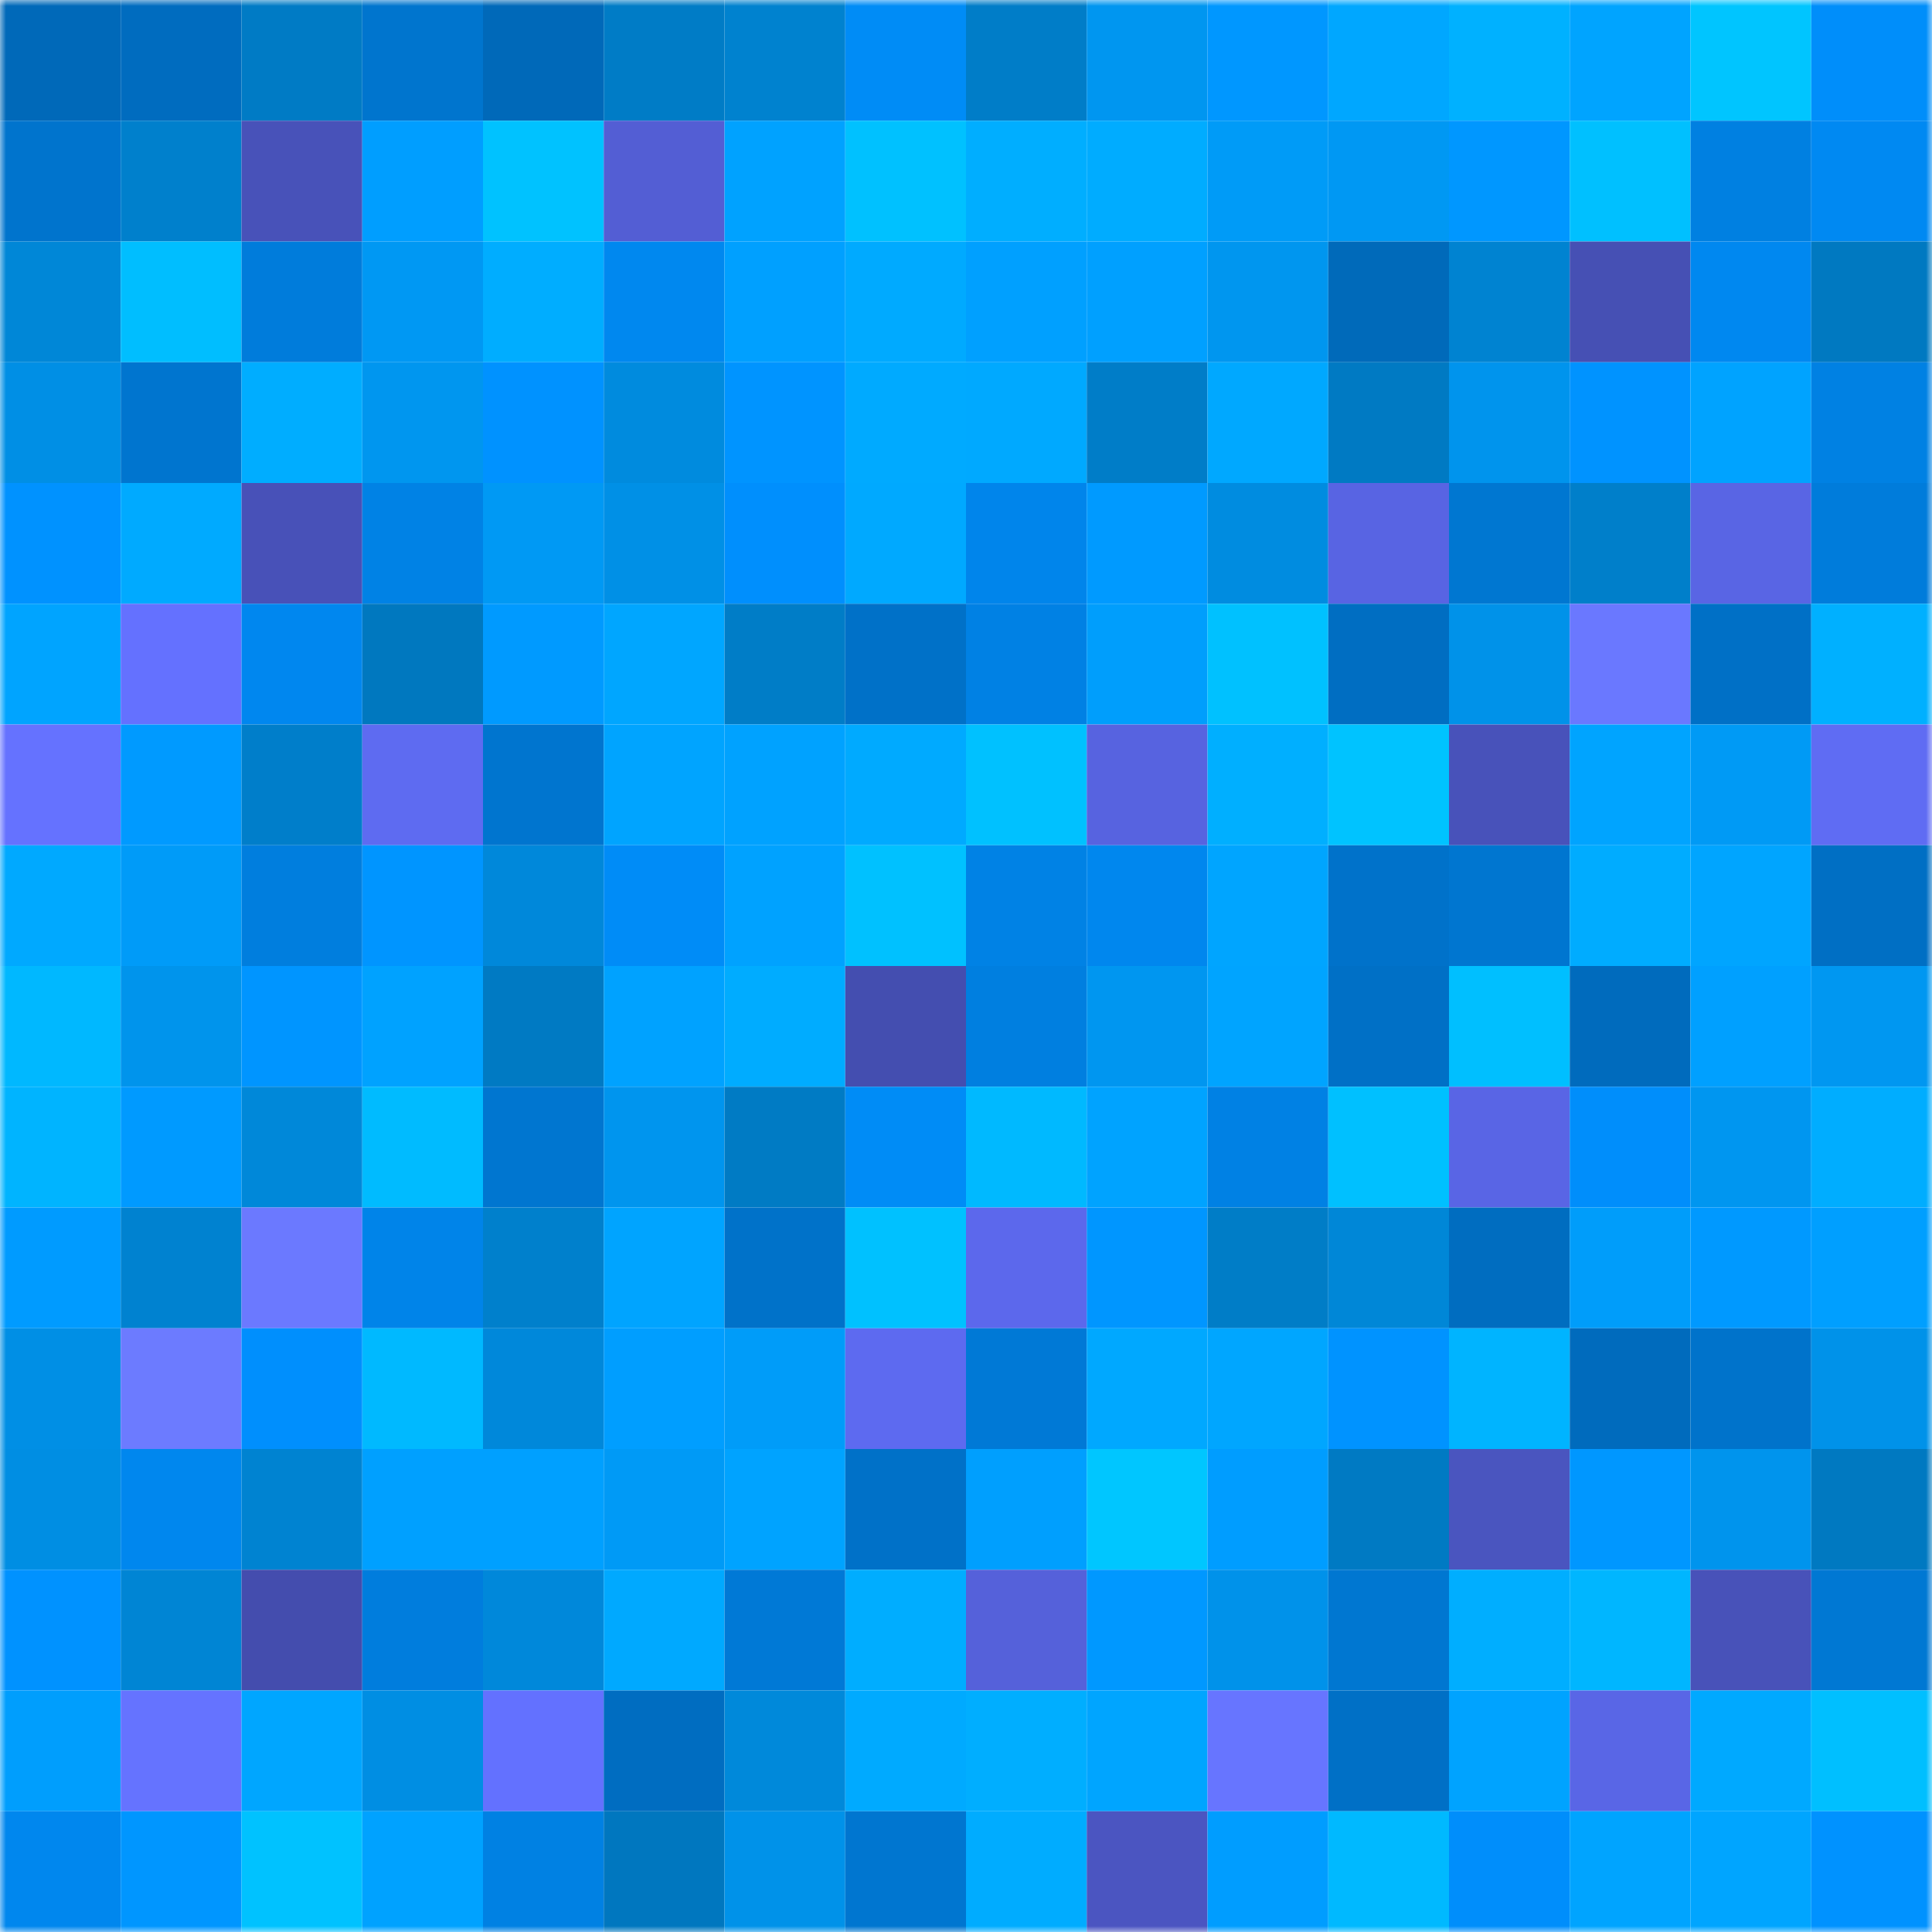 <svg viewBox="0 0 160 160" fill="none" role="img" xmlns="http://www.w3.org/2000/svg" width="240" height="240" name="ens%2Czelayer.eth"><mask id="897629455" mask-type="alpha" maskUnits="userSpaceOnUse" x="0" y="0" width="160" height="160"><rect width="160" height="160" fill="#FFFFFF"></rect></mask><g mask="url(#897629455)"><rect x="0" y="0" width="10" height="10" fill="#0069b9"></rect><rect x="10" y="0" width="10" height="10" fill="#006cbf"></rect><rect x="20" y="0" width="10" height="10" fill="#007bc5"></rect><rect x="30" y="0" width="10" height="10" fill="#0075ce"></rect><rect x="40" y="0" width="10" height="10" fill="#0069b9"></rect><rect x="50" y="0" width="10" height="10" fill="#007cc6"></rect><rect x="60" y="0" width="10" height="10" fill="#0082cf"></rect><rect x="70" y="0" width="10" height="10" fill="#008cf6"></rect><rect x="80" y="0" width="10" height="10" fill="#007dc8"></rect><rect x="90" y="0" width="10" height="10" fill="#0096f0"></rect><rect x="100" y="0" width="10" height="10" fill="#0097ff"></rect><rect x="110" y="0" width="10" height="10" fill="#00a7ff"></rect><rect x="120" y="0" width="10" height="10" fill="#00b1ff"></rect><rect x="130" y="0" width="10" height="10" fill="#00a4ff"></rect><rect x="140" y="0" width="10" height="10" fill="#00c5ff"></rect><rect x="150" y="0" width="10" height="10" fill="#008efa"></rect><rect x="0" y="10" width="10" height="10" fill="#0074cd"></rect><rect x="10" y="10" width="10" height="10" fill="#0080cc"></rect><rect x="20" y="10" width="10" height="10" fill="#4852b9"></rect><rect x="30" y="10" width="10" height="10" fill="#009eff"></rect><rect x="40" y="10" width="10" height="10" fill="#00c2ff"></rect><rect x="50" y="10" width="10" height="10" fill="#535ed4"></rect><rect x="60" y="10" width="10" height="10" fill="#00a2ff"></rect><rect x="70" y="10" width="10" height="10" fill="#00c1ff"></rect><rect x="80" y="10" width="10" height="10" fill="#00aeff"></rect><rect x="90" y="10" width="10" height="10" fill="#00acff"></rect><rect x="100" y="10" width="10" height="10" fill="#009bf7"></rect><rect x="110" y="10" width="10" height="10" fill="#0098f3"></rect><rect x="120" y="10" width="10" height="10" fill="#0097ff"></rect><rect x="130" y="10" width="10" height="10" fill="#00c0ff"></rect><rect x="140" y="10" width="10" height="10" fill="#0080e1"></rect><rect x="150" y="10" width="10" height="10" fill="#0089f2"></rect><rect x="0" y="20" width="10" height="10" fill="#0087d7"></rect><rect x="10" y="20" width="10" height="10" fill="#00beff"></rect><rect x="20" y="20" width="10" height="10" fill="#007cdb"></rect><rect x="30" y="20" width="10" height="10" fill="#0098f3"></rect><rect x="40" y="20" width="10" height="10" fill="#00adff"></rect><rect x="50" y="20" width="10" height="10" fill="#0088ef"></rect><rect x="60" y="20" width="10" height="10" fill="#00a0ff"></rect><rect x="70" y="20" width="10" height="10" fill="#00aaff"></rect><rect x="80" y="20" width="10" height="10" fill="#00a0ff"></rect><rect x="90" y="20" width="10" height="10" fill="#00a0ff"></rect><rect x="100" y="20" width="10" height="10" fill="#0096ef"></rect><rect x="110" y="20" width="10" height="10" fill="#006aba"></rect><rect x="120" y="20" width="10" height="10" fill="#0083d1"></rect><rect x="130" y="20" width="10" height="10" fill="#4650b4"></rect><rect x="140" y="20" width="10" height="10" fill="#0088f0"></rect><rect x="150" y="20" width="10" height="10" fill="#0079c1"></rect><rect x="0" y="30" width="10" height="10" fill="#008fe5"></rect><rect x="10" y="30" width="10" height="10" fill="#0075cf"></rect><rect x="20" y="30" width="10" height="10" fill="#00adff"></rect><rect x="30" y="30" width="10" height="10" fill="#0096ef"></rect><rect x="40" y="30" width="10" height="10" fill="#0092ff"></rect><rect x="50" y="30" width="10" height="10" fill="#008bde"></rect><rect x="60" y="30" width="10" height="10" fill="#0094ff"></rect><rect x="70" y="30" width="10" height="10" fill="#00aaff"></rect><rect x="80" y="30" width="10" height="10" fill="#00a9ff"></rect><rect x="90" y="30" width="10" height="10" fill="#007dc8"></rect><rect x="100" y="30" width="10" height="10" fill="#00a8ff"></rect><rect x="110" y="30" width="10" height="10" fill="#007ac3"></rect><rect x="120" y="30" width="10" height="10" fill="#0094ed"></rect><rect x="130" y="30" width="10" height="10" fill="#0093ff"></rect><rect x="140" y="30" width="10" height="10" fill="#00a3ff"></rect><rect x="150" y="30" width="10" height="10" fill="#0081e3"></rect><rect x="0" y="40" width="10" height="10" fill="#0092ff"></rect><rect x="10" y="40" width="10" height="10" fill="#00aaff"></rect><rect x="20" y="40" width="10" height="10" fill="#4851b8"></rect><rect x="30" y="40" width="10" height="10" fill="#0082e5"></rect><rect x="40" y="40" width="10" height="10" fill="#0099f4"></rect><rect x="50" y="40" width="10" height="10" fill="#0090e6"></rect><rect x="60" y="40" width="10" height="10" fill="#008ffd"></rect><rect x="70" y="40" width="10" height="10" fill="#00a9ff"></rect><rect x="80" y="40" width="10" height="10" fill="#0085eb"></rect><rect x="90" y="40" width="10" height="10" fill="#009aff"></rect><rect x="100" y="40" width="10" height="10" fill="#008ce0"></rect><rect x="110" y="40" width="10" height="10" fill="#5864e3"></rect><rect x="120" y="40" width="10" height="10" fill="#0077d1"></rect><rect x="130" y="40" width="10" height="10" fill="#007fca"></rect><rect x="140" y="40" width="10" height="10" fill="#5965e4"></rect><rect x="150" y="40" width="10" height="10" fill="#007cdb"></rect><rect x="0" y="50" width="10" height="10" fill="#00a4ff"></rect><rect x="10" y="50" width="10" height="10" fill="#6471ff"></rect><rect x="20" y="50" width="10" height="10" fill="#0087ef"></rect><rect x="30" y="50" width="10" height="10" fill="#0078bf"></rect><rect x="40" y="50" width="10" height="10" fill="#009aff"></rect><rect x="50" y="50" width="10" height="10" fill="#00a6ff"></rect><rect x="60" y="50" width="10" height="10" fill="#007dc7"></rect><rect x="70" y="50" width="10" height="10" fill="#0071c8"></rect><rect x="80" y="50" width="10" height="10" fill="#0081e4"></rect><rect x="90" y="50" width="10" height="10" fill="#009efc"></rect><rect x="100" y="50" width="10" height="10" fill="#00c1ff"></rect><rect x="110" y="50" width="10" height="10" fill="#006ec2"></rect><rect x="120" y="50" width="10" height="10" fill="#0092e9"></rect><rect x="130" y="50" width="10" height="10" fill="#6a78ff"></rect><rect x="140" y="50" width="10" height="10" fill="#0070c6"></rect><rect x="150" y="50" width="10" height="10" fill="#00b0ff"></rect><rect x="0" y="60" width="10" height="10" fill="#6572ff"></rect><rect x="10" y="60" width="10" height="10" fill="#009aff"></rect><rect x="20" y="60" width="10" height="10" fill="#007eca"></rect><rect x="30" y="60" width="10" height="10" fill="#5e6bf1"></rect><rect x="40" y="60" width="10" height="10" fill="#0075cf"></rect><rect x="50" y="60" width="10" height="10" fill="#00a4ff"></rect><rect x="60" y="60" width="10" height="10" fill="#00a2ff"></rect><rect x="70" y="60" width="10" height="10" fill="#00aaff"></rect><rect x="80" y="60" width="10" height="10" fill="#00c1ff"></rect><rect x="90" y="60" width="10" height="10" fill="#5763e0"></rect><rect x="100" y="60" width="10" height="10" fill="#00afff"></rect><rect x="110" y="60" width="10" height="10" fill="#00c3ff"></rect><rect x="120" y="60" width="10" height="10" fill="#4852ba"></rect><rect x="130" y="60" width="10" height="10" fill="#00a4ff"></rect><rect x="140" y="60" width="10" height="10" fill="#009af5"></rect><rect x="150" y="60" width="10" height="10" fill="#5f6cf3"></rect><rect x="0" y="70" width="10" height="10" fill="#00a9ff"></rect><rect x="10" y="70" width="10" height="10" fill="#009bf8"></rect><rect x="20" y="70" width="10" height="10" fill="#007ede"></rect><rect x="30" y="70" width="10" height="10" fill="#0095ff"></rect><rect x="40" y="70" width="10" height="10" fill="#0088da"></rect><rect x="50" y="70" width="10" height="10" fill="#008cf7"></rect><rect x="60" y="70" width="10" height="10" fill="#00a2ff"></rect><rect x="70" y="70" width="10" height="10" fill="#00c1ff"></rect><rect x="80" y="70" width="10" height="10" fill="#0082e5"></rect><rect x="90" y="70" width="10" height="10" fill="#0087ee"></rect><rect x="100" y="70" width="10" height="10" fill="#00a5ff"></rect><rect x="110" y="70" width="10" height="10" fill="#0072ca"></rect><rect x="120" y="70" width="10" height="10" fill="#0076d0"></rect><rect x="130" y="70" width="10" height="10" fill="#00acff"></rect><rect x="140" y="70" width="10" height="10" fill="#00a5ff"></rect><rect x="150" y="70" width="10" height="10" fill="#006fc4"></rect><rect x="0" y="80" width="10" height="10" fill="#00b8ff"></rect><rect x="10" y="80" width="10" height="10" fill="#0094ec"></rect><rect x="20" y="80" width="10" height="10" fill="#0095ff"></rect><rect x="30" y="80" width="10" height="10" fill="#00a2ff"></rect><rect x="40" y="80" width="10" height="10" fill="#007ac3"></rect><rect x="50" y="80" width="10" height="10" fill="#00a2ff"></rect><rect x="60" y="80" width="10" height="10" fill="#00acff"></rect><rect x="70" y="80" width="10" height="10" fill="#444eb0"></rect><rect x="80" y="80" width="10" height="10" fill="#007fe0"></rect><rect x="90" y="80" width="10" height="10" fill="#0096f0"></rect><rect x="100" y="80" width="10" height="10" fill="#00a4ff"></rect><rect x="110" y="80" width="10" height="10" fill="#0070c6"></rect><rect x="120" y="80" width="10" height="10" fill="#00bfff"></rect><rect x="130" y="80" width="10" height="10" fill="#006bbd"></rect><rect x="140" y="80" width="10" height="10" fill="#00a0ff"></rect><rect x="150" y="80" width="10" height="10" fill="#0097f1"></rect><rect x="0" y="90" width="10" height="10" fill="#00b4ff"></rect><rect x="10" y="90" width="10" height="10" fill="#009aff"></rect><rect x="20" y="90" width="10" height="10" fill="#0088d9"></rect><rect x="30" y="90" width="10" height="10" fill="#00bbff"></rect><rect x="40" y="90" width="10" height="10" fill="#0076d0"></rect><rect x="50" y="90" width="10" height="10" fill="#0095ee"></rect><rect x="60" y="90" width="10" height="10" fill="#007bc4"></rect><rect x="70" y="90" width="10" height="10" fill="#008cf6"></rect><rect x="80" y="90" width="10" height="10" fill="#00b9ff"></rect><rect x="90" y="90" width="10" height="10" fill="#00a3ff"></rect><rect x="100" y="90" width="10" height="10" fill="#0081e4"></rect><rect x="110" y="90" width="10" height="10" fill="#00c0ff"></rect><rect x="120" y="90" width="10" height="10" fill="#5965e5"></rect><rect x="130" y="90" width="10" height="10" fill="#008efb"></rect><rect x="140" y="90" width="10" height="10" fill="#0096f0"></rect><rect x="150" y="90" width="10" height="10" fill="#00adff"></rect><rect x="0" y="100" width="10" height="10" fill="#009bff"></rect><rect x="10" y="100" width="10" height="10" fill="#0082d0"></rect><rect x="20" y="100" width="10" height="10" fill="#6b79ff"></rect><rect x="30" y="100" width="10" height="10" fill="#0084e9"></rect><rect x="40" y="100" width="10" height="10" fill="#0080cc"></rect><rect x="50" y="100" width="10" height="10" fill="#00a4ff"></rect><rect x="60" y="100" width="10" height="10" fill="#0072c9"></rect><rect x="70" y="100" width="10" height="10" fill="#00c1ff"></rect><rect x="80" y="100" width="10" height="10" fill="#5c68ec"></rect><rect x="90" y="100" width="10" height="10" fill="#0096ff"></rect><rect x="100" y="100" width="10" height="10" fill="#007dc7"></rect><rect x="110" y="100" width="10" height="10" fill="#0087d7"></rect><rect x="120" y="100" width="10" height="10" fill="#006dc0"></rect><rect x="130" y="100" width="10" height="10" fill="#009dfa"></rect><rect x="140" y="100" width="10" height="10" fill="#0099ff"></rect><rect x="150" y="100" width="10" height="10" fill="#009fff"></rect><rect x="0" y="110" width="10" height="10" fill="#008fe5"></rect><rect x="10" y="110" width="10" height="10" fill="#6c7bff"></rect><rect x="20" y="110" width="10" height="10" fill="#008ffd"></rect><rect x="30" y="110" width="10" height="10" fill="#00b9ff"></rect><rect x="40" y="110" width="10" height="10" fill="#0088da"></rect><rect x="50" y="110" width="10" height="10" fill="#009eff"></rect><rect x="60" y="110" width="10" height="10" fill="#009cf9"></rect><rect x="70" y="110" width="10" height="10" fill="#5d6af0"></rect><rect x="80" y="110" width="10" height="10" fill="#0079d6"></rect><rect x="90" y="110" width="10" height="10" fill="#00a8ff"></rect><rect x="100" y="110" width="10" height="10" fill="#00a6ff"></rect><rect x="110" y="110" width="10" height="10" fill="#0093ff"></rect><rect x="120" y="110" width="10" height="10" fill="#00b4ff"></rect><rect x="130" y="110" width="10" height="10" fill="#006bbd"></rect><rect x="140" y="110" width="10" height="10" fill="#0073cb"></rect><rect x="150" y="110" width="10" height="10" fill="#0092e9"></rect><rect x="0" y="120" width="10" height="10" fill="#008ee3"></rect><rect x="10" y="120" width="10" height="10" fill="#0087ee"></rect><rect x="20" y="120" width="10" height="10" fill="#0083d1"></rect><rect x="30" y="120" width="10" height="10" fill="#00a0ff"></rect><rect x="40" y="120" width="10" height="10" fill="#00a0ff"></rect><rect x="50" y="120" width="10" height="10" fill="#009af6"></rect><rect x="60" y="120" width="10" height="10" fill="#00a3ff"></rect><rect x="70" y="120" width="10" height="10" fill="#0071c8"></rect><rect x="80" y="120" width="10" height="10" fill="#009ffe"></rect><rect x="90" y="120" width="10" height="10" fill="#00c6ff"></rect><rect x="100" y="120" width="10" height="10" fill="#009dff"></rect><rect x="110" y="120" width="10" height="10" fill="#007ac3"></rect><rect x="120" y="120" width="10" height="10" fill="#4a55bf"></rect><rect x="130" y="120" width="10" height="10" fill="#0097ff"></rect><rect x="140" y="120" width="10" height="10" fill="#0094ed"></rect><rect x="150" y="120" width="10" height="10" fill="#0079c1"></rect><rect x="0" y="130" width="10" height="10" fill="#0092ff"></rect><rect x="10" y="130" width="10" height="10" fill="#0085d4"></rect><rect x="20" y="130" width="10" height="10" fill="#444dae"></rect><rect x="30" y="130" width="10" height="10" fill="#007ddd"></rect><rect x="40" y="130" width="10" height="10" fill="#0088da"></rect><rect x="50" y="130" width="10" height="10" fill="#00a9ff"></rect><rect x="60" y="130" width="10" height="10" fill="#0079d6"></rect><rect x="70" y="130" width="10" height="10" fill="#00adff"></rect><rect x="80" y="130" width="10" height="10" fill="#5561da"></rect><rect x="90" y="130" width="10" height="10" fill="#0098ff"></rect><rect x="100" y="130" width="10" height="10" fill="#0092ea"></rect><rect x="110" y="130" width="10" height="10" fill="#0077d1"></rect><rect x="120" y="130" width="10" height="10" fill="#00aeff"></rect><rect x="130" y="130" width="10" height="10" fill="#00b6ff"></rect><rect x="140" y="130" width="10" height="10" fill="#4852b9"></rect><rect x="150" y="130" width="10" height="10" fill="#0078d3"></rect><rect x="0" y="140" width="10" height="10" fill="#009efd"></rect><rect x="10" y="140" width="10" height="10" fill="#6573ff"></rect><rect x="20" y="140" width="10" height="10" fill="#00a6ff"></rect><rect x="30" y="140" width="10" height="10" fill="#008ee3"></rect><rect x="40" y="140" width="10" height="10" fill="#6371ff"></rect><rect x="50" y="140" width="10" height="10" fill="#006dc1"></rect><rect x="60" y="140" width="10" height="10" fill="#0089da"></rect><rect x="70" y="140" width="10" height="10" fill="#00aaff"></rect><rect x="80" y="140" width="10" height="10" fill="#00aeff"></rect><rect x="90" y="140" width="10" height="10" fill="#00a5ff"></rect><rect x="100" y="140" width="10" height="10" fill="#6775ff"></rect><rect x="110" y="140" width="10" height="10" fill="#0070c6"></rect><rect x="120" y="140" width="10" height="10" fill="#00a3ff"></rect><rect x="130" y="140" width="10" height="10" fill="#5966e6"></rect><rect x="140" y="140" width="10" height="10" fill="#00a9ff"></rect><rect x="150" y="140" width="10" height="10" fill="#00bfff"></rect><rect x="0" y="150" width="10" height="10" fill="#0087ee"></rect><rect x="10" y="150" width="10" height="10" fill="#0096ff"></rect><rect x="20" y="150" width="10" height="10" fill="#00c2ff"></rect><rect x="30" y="150" width="10" height="10" fill="#00a2ff"></rect><rect x="40" y="150" width="10" height="10" fill="#0081e3"></rect><rect x="50" y="150" width="10" height="10" fill="#0077bf"></rect><rect x="60" y="150" width="10" height="10" fill="#0092e9"></rect><rect x="70" y="150" width="10" height="10" fill="#0076d0"></rect><rect x="80" y="150" width="10" height="10" fill="#00acff"></rect><rect x="90" y="150" width="10" height="10" fill="#4b55c1"></rect><rect x="100" y="150" width="10" height="10" fill="#009dff"></rect><rect x="110" y="150" width="10" height="10" fill="#00b9ff"></rect><rect x="120" y="150" width="10" height="10" fill="#008efb"></rect><rect x="130" y="150" width="10" height="10" fill="#00a4ff"></rect><rect x="140" y="150" width="10" height="10" fill="#00a5ff"></rect><rect x="150" y="150" width="10" height="10" fill="#0092ff"></rect></g></svg>
